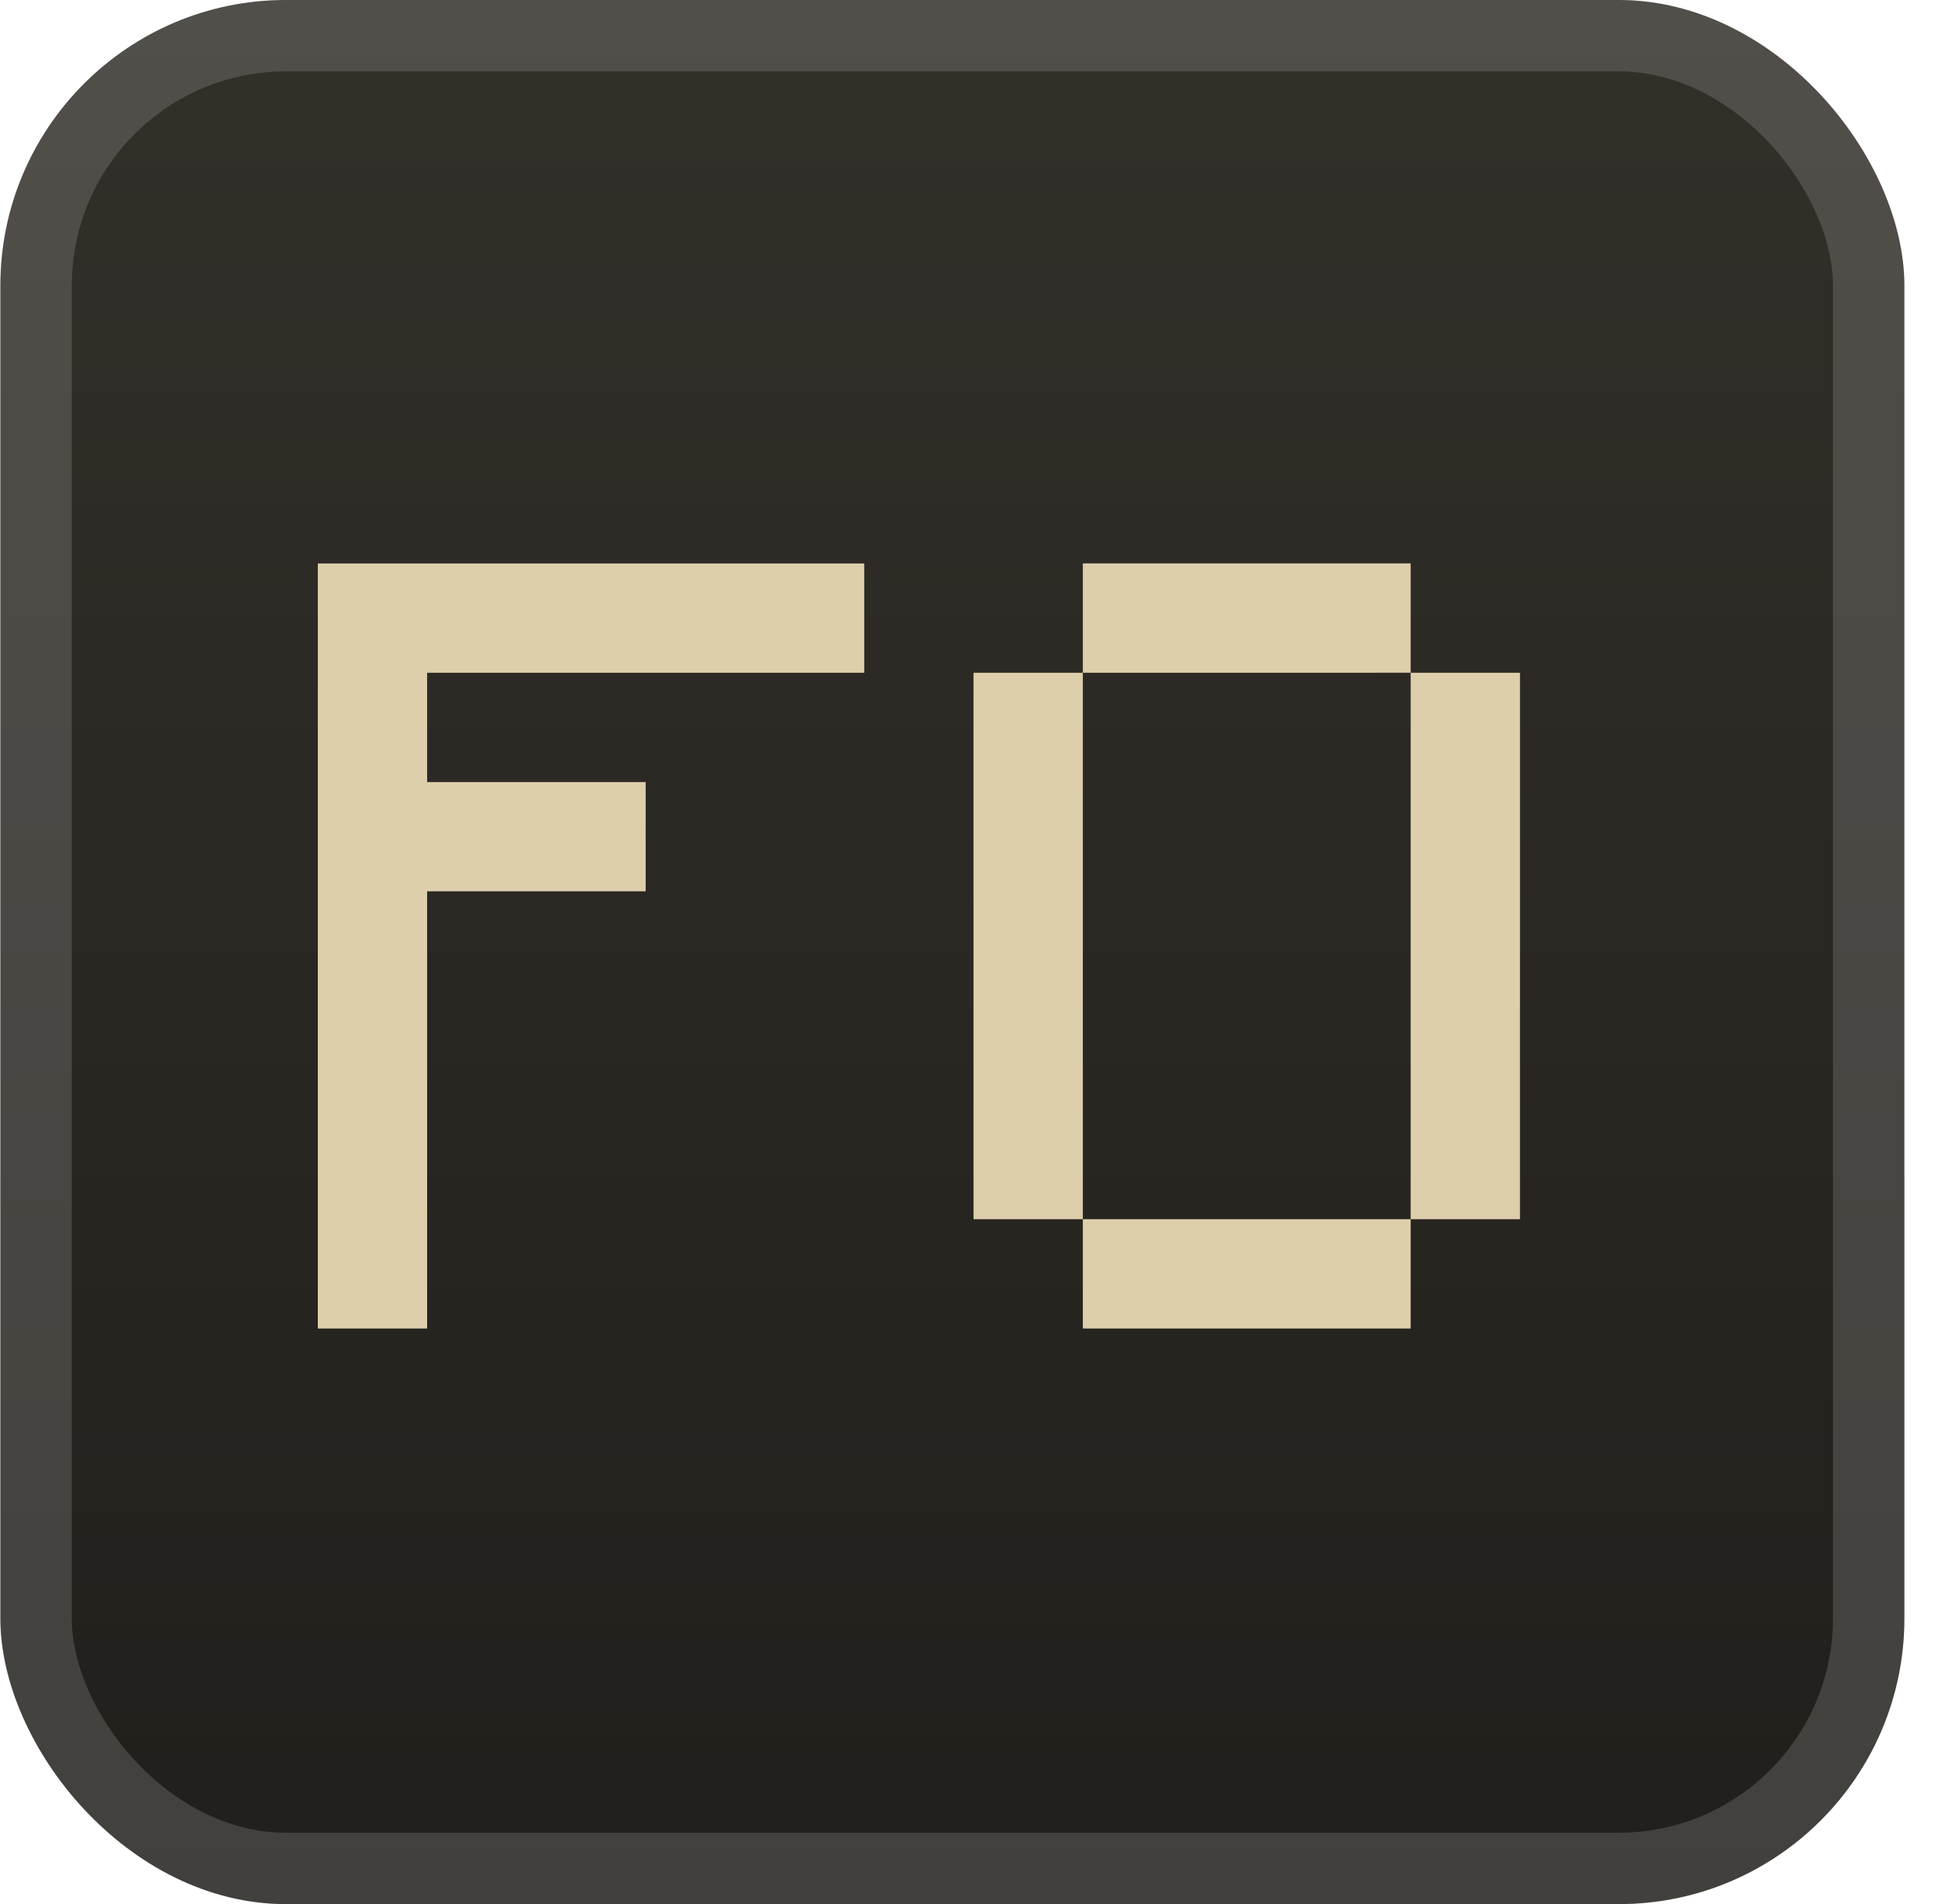 <svg xmlns="http://www.w3.org/2000/svg" width="57" height="56" fill="none"><rect width="56" height="56" x=".011" fill="url(#a)" rx="8.4"/><g filter="url(#b)"><path fill="#DECFAC" d="M9.348 39.072v-22.5h16.071v3.214H12.562V23h6.428v3.214h-6.428v12.858zm22.5 0v-3.215h9.642v3.215zm-3.215-3.215V19.786h3.215v16.071zm12.857 0V19.786h3.215v16.071zm-9.642-16.071V16.57h9.642v3.215z"/></g><rect width="53.9" height="53.9" x="1.061" y="1.05" stroke="#fff" stroke-opacity=".15" stroke-width="2.1" rx="7.35"/><defs><linearGradient id="a" x1="28.011" x2="28.011" y1="0" y2="56" gradientUnits="userSpaceOnUse"><stop stop-color="#33302A"/><stop offset="1" stop-color="#211F1B"/></linearGradient><filter id="b" width="51.429" height="51.429" x="2.296" y="2.286" color-interpolation-filters="sRGB" filterUnits="userSpaceOnUse"><feFlood flood-opacity="0" result="BackgroundImageFix"/><feColorMatrix in="SourceAlpha" result="hardAlpha" values="0 0 0 0 0 0 0 0 0 0 0 0 0 0 0 0 0 0 127 0"/><feOffset/><feGaussianBlur stdDeviation="2.857"/><feComposite in2="hardAlpha" operator="out"/><feColorMatrix values="0 0 0 0 0 0 0 0 0 0 0 0 0 0 0 0 0 0 0.25 0"/><feBlend in2="BackgroundImageFix" result="effect1_dropShadow_28_3205"/><feBlend in="SourceGraphic" in2="effect1_dropShadow_28_3205" result="shape"/></filter></defs></svg>